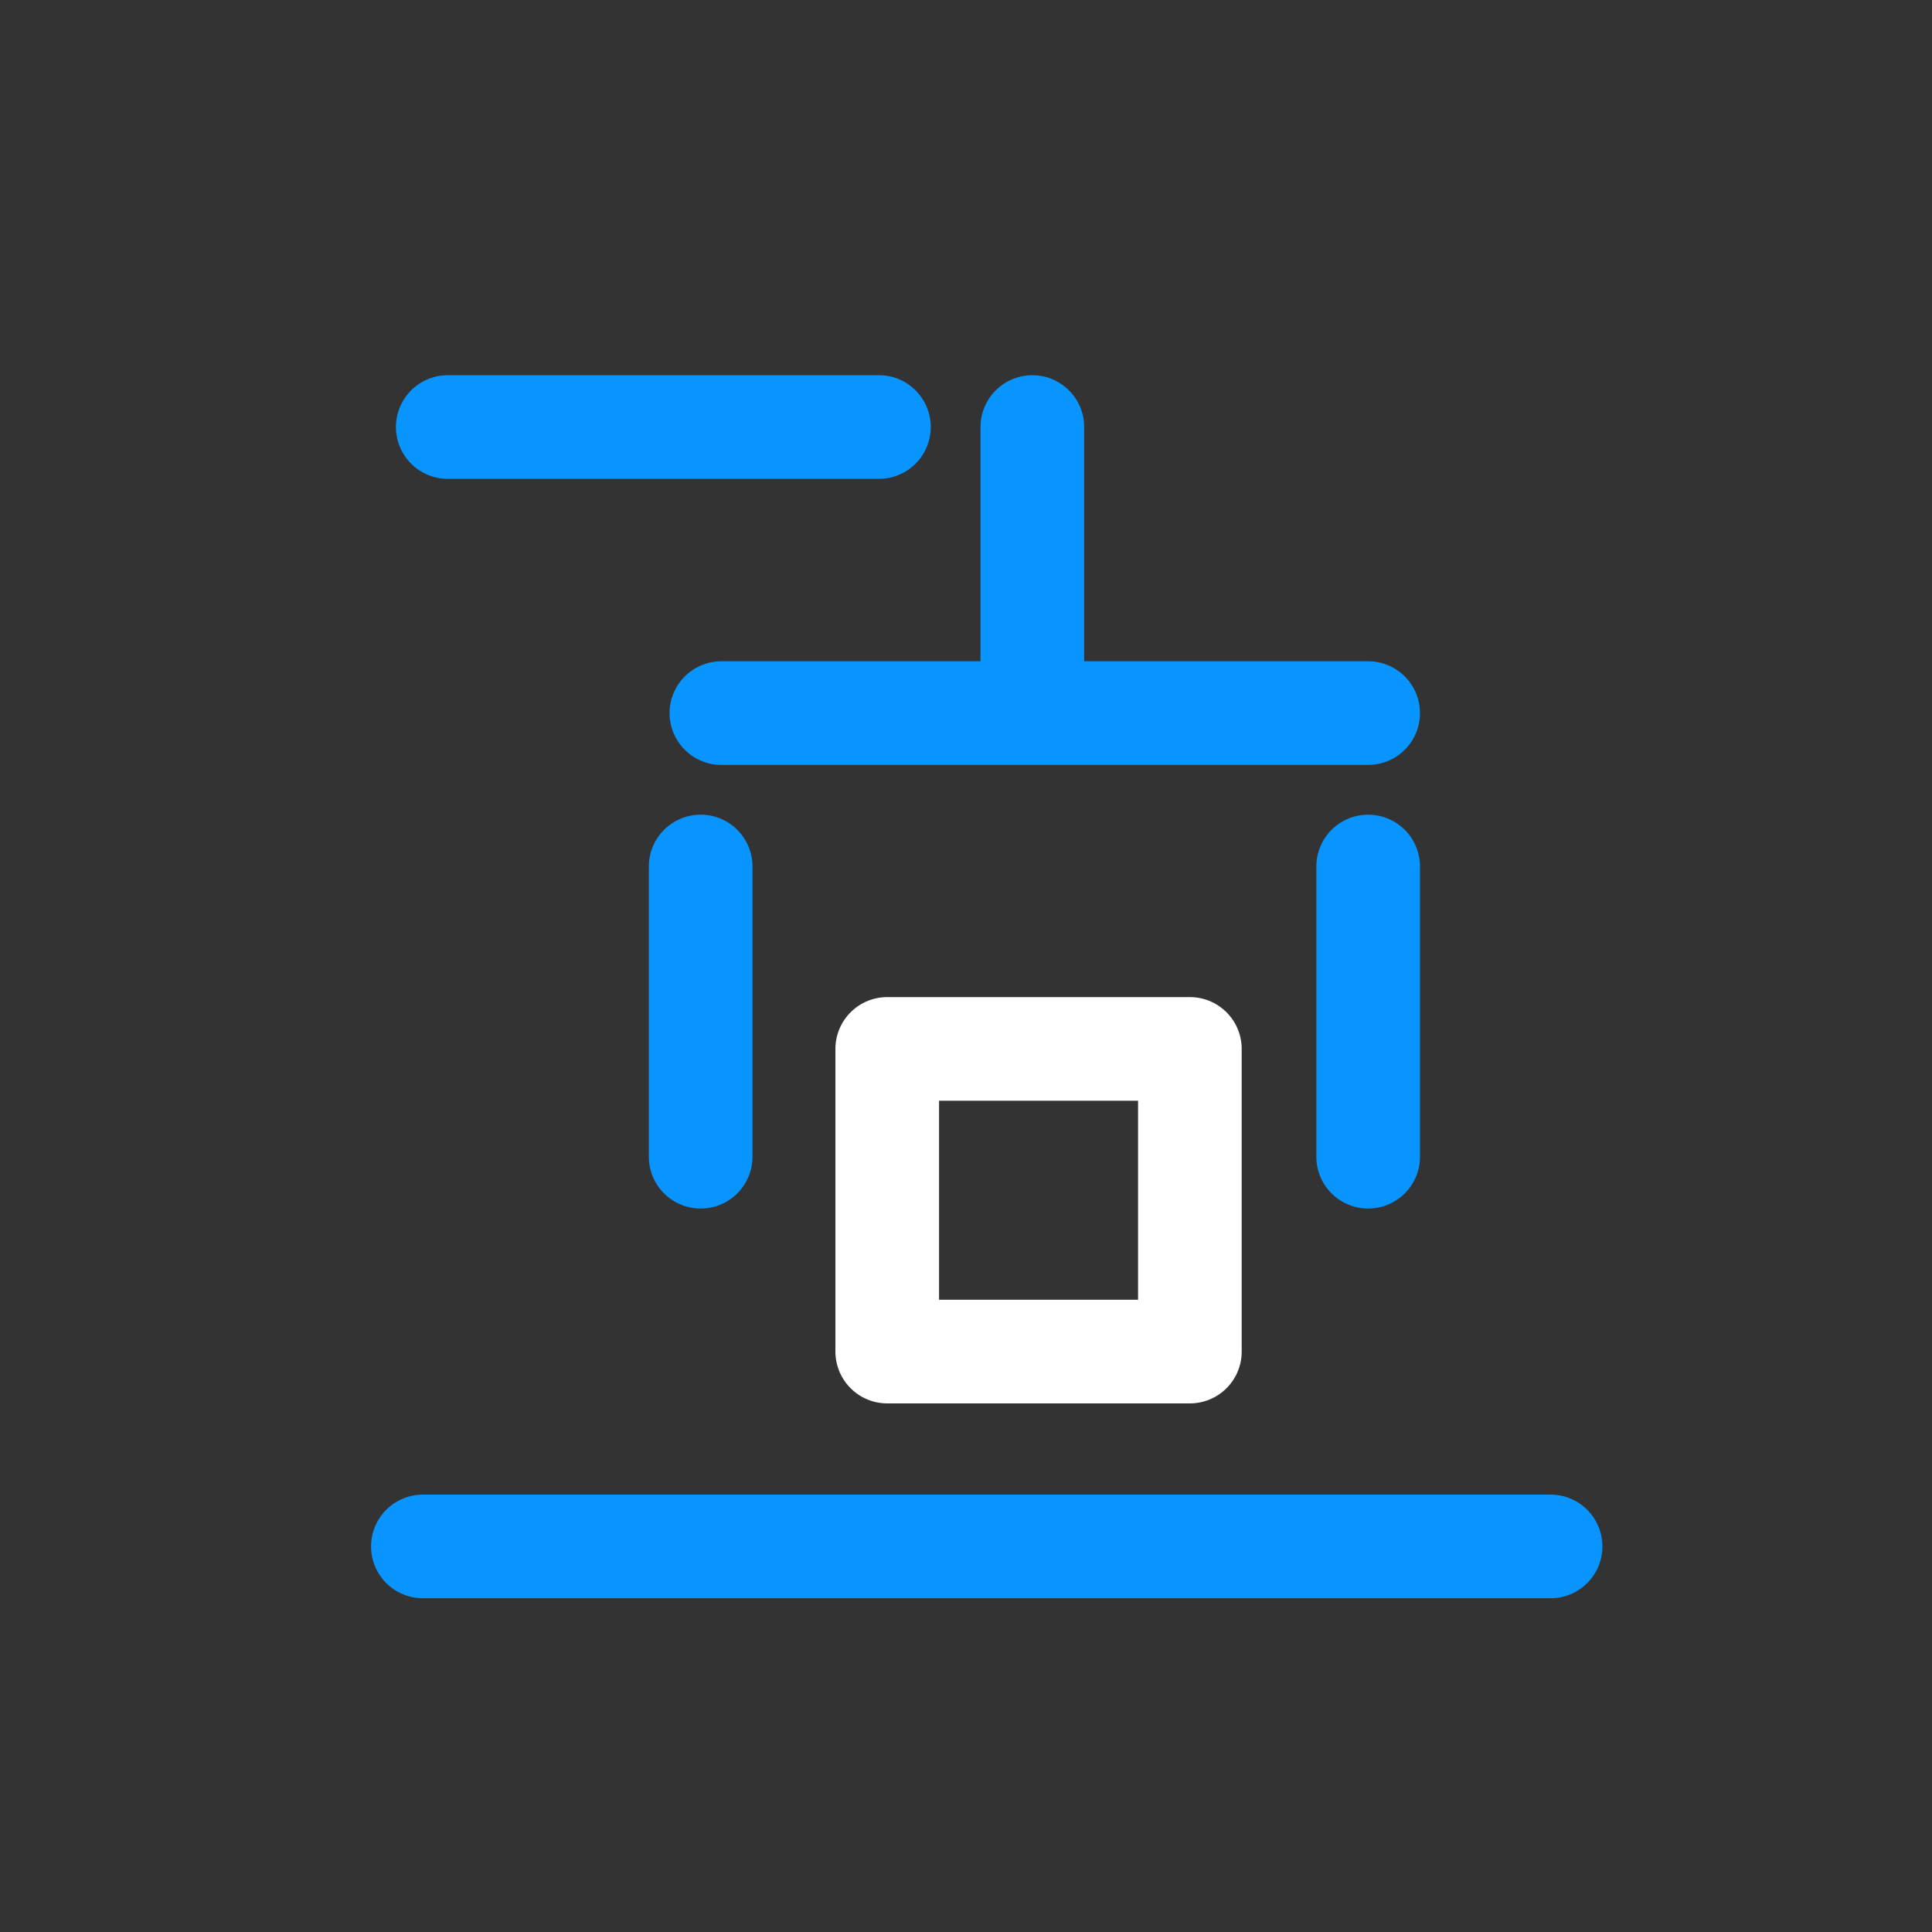 <?xml version="1.0" encoding="utf-8"?>
<!-- Generator: Adobe Illustrator 21.0.0, SVG Export Plug-In . SVG Version: 6.00 Build 0)  -->
<svg version="1.1" id="Layer_1" xmlns="http://www.w3.org/2000/svg" xmlns:xlink="http://www.w3.org/1999/xlink" x="0px" y="0px"
	 viewBox="0 0 46.6 46.6" style="enable-background:new 0 0 46.6 46.6;" xml:space="preserve">
<rect x="0" y="0" width="46.6" height="46.6" fill="#333333" stroke="none"/>
<style type="text/css">
	.st0{fill:#0D253D;}
	.st1{clip-path:url(#SVGID_2_);}
	.st2{fill:none;stroke:#0995FF;stroke-width:1.801;stroke-linecap:round;stroke-linejoin:round;stroke-miterlimit:10;}
	.st3{fill:none;stroke:#FFFFFF;stroke-width:1.801;stroke-linecap:round;stroke-linejoin:round;stroke-miterlimit:10;}
	.st4{fill:none;stroke:#FFFFFF;stroke-width:0.75;stroke-linecap:round;stroke-linejoin:round;stroke-miterlimit:10;}
	.st5{fill:#FFFFFF;}
	.st6{fill:#0892FF;}
	.st7{fill:none;stroke:#0995FF;stroke-width:0.6;stroke-linecap:round;stroke-linejoin:round;stroke-miterlimit:10;}
	.st8{fill:none;stroke:#FFFFFF;stroke-width:0.6;stroke-linecap:round;stroke-linejoin:round;stroke-miterlimit:10;}
	.st9{fill:none;stroke:#FFFFFF;stroke-width:2.5;stroke-linecap:round;stroke-linejoin:round;stroke-miterlimit:10;}
	.st10{fill:none;stroke:#0995FF;stroke-width:2.5;stroke-linecap:round;stroke-linejoin:round;stroke-miterlimit:10;}
	.st11{fill:none;stroke:#0995FF;stroke-width:3;stroke-linecap:round;stroke-linejoin:round;stroke-miterlimit:10;}
</style>
<line class="st10" x1="24.9" y1="10.3" x2="24.9" y2="16.3"/>
<rect x="21.4" y="25.3" class="st9" width="7.3" height="7.3"/>
<line class="st10" x1="10.2" y1="37.3" x2="37.4" y2="37.3"/>
<line class="st10" x1="21.2" y1="10.3" x2="10.8" y2="10.3"/>
<line class="st10" x1="17.4" y1="17.2" x2="33" y2="17.2"/>
<line class="st10" x1="16.9" y1="20.9" x2="16.9" y2="27.9"/>
<line class="st10" x1="33" y1="20.9" x2="33" y2="27.9"/>
</svg>
